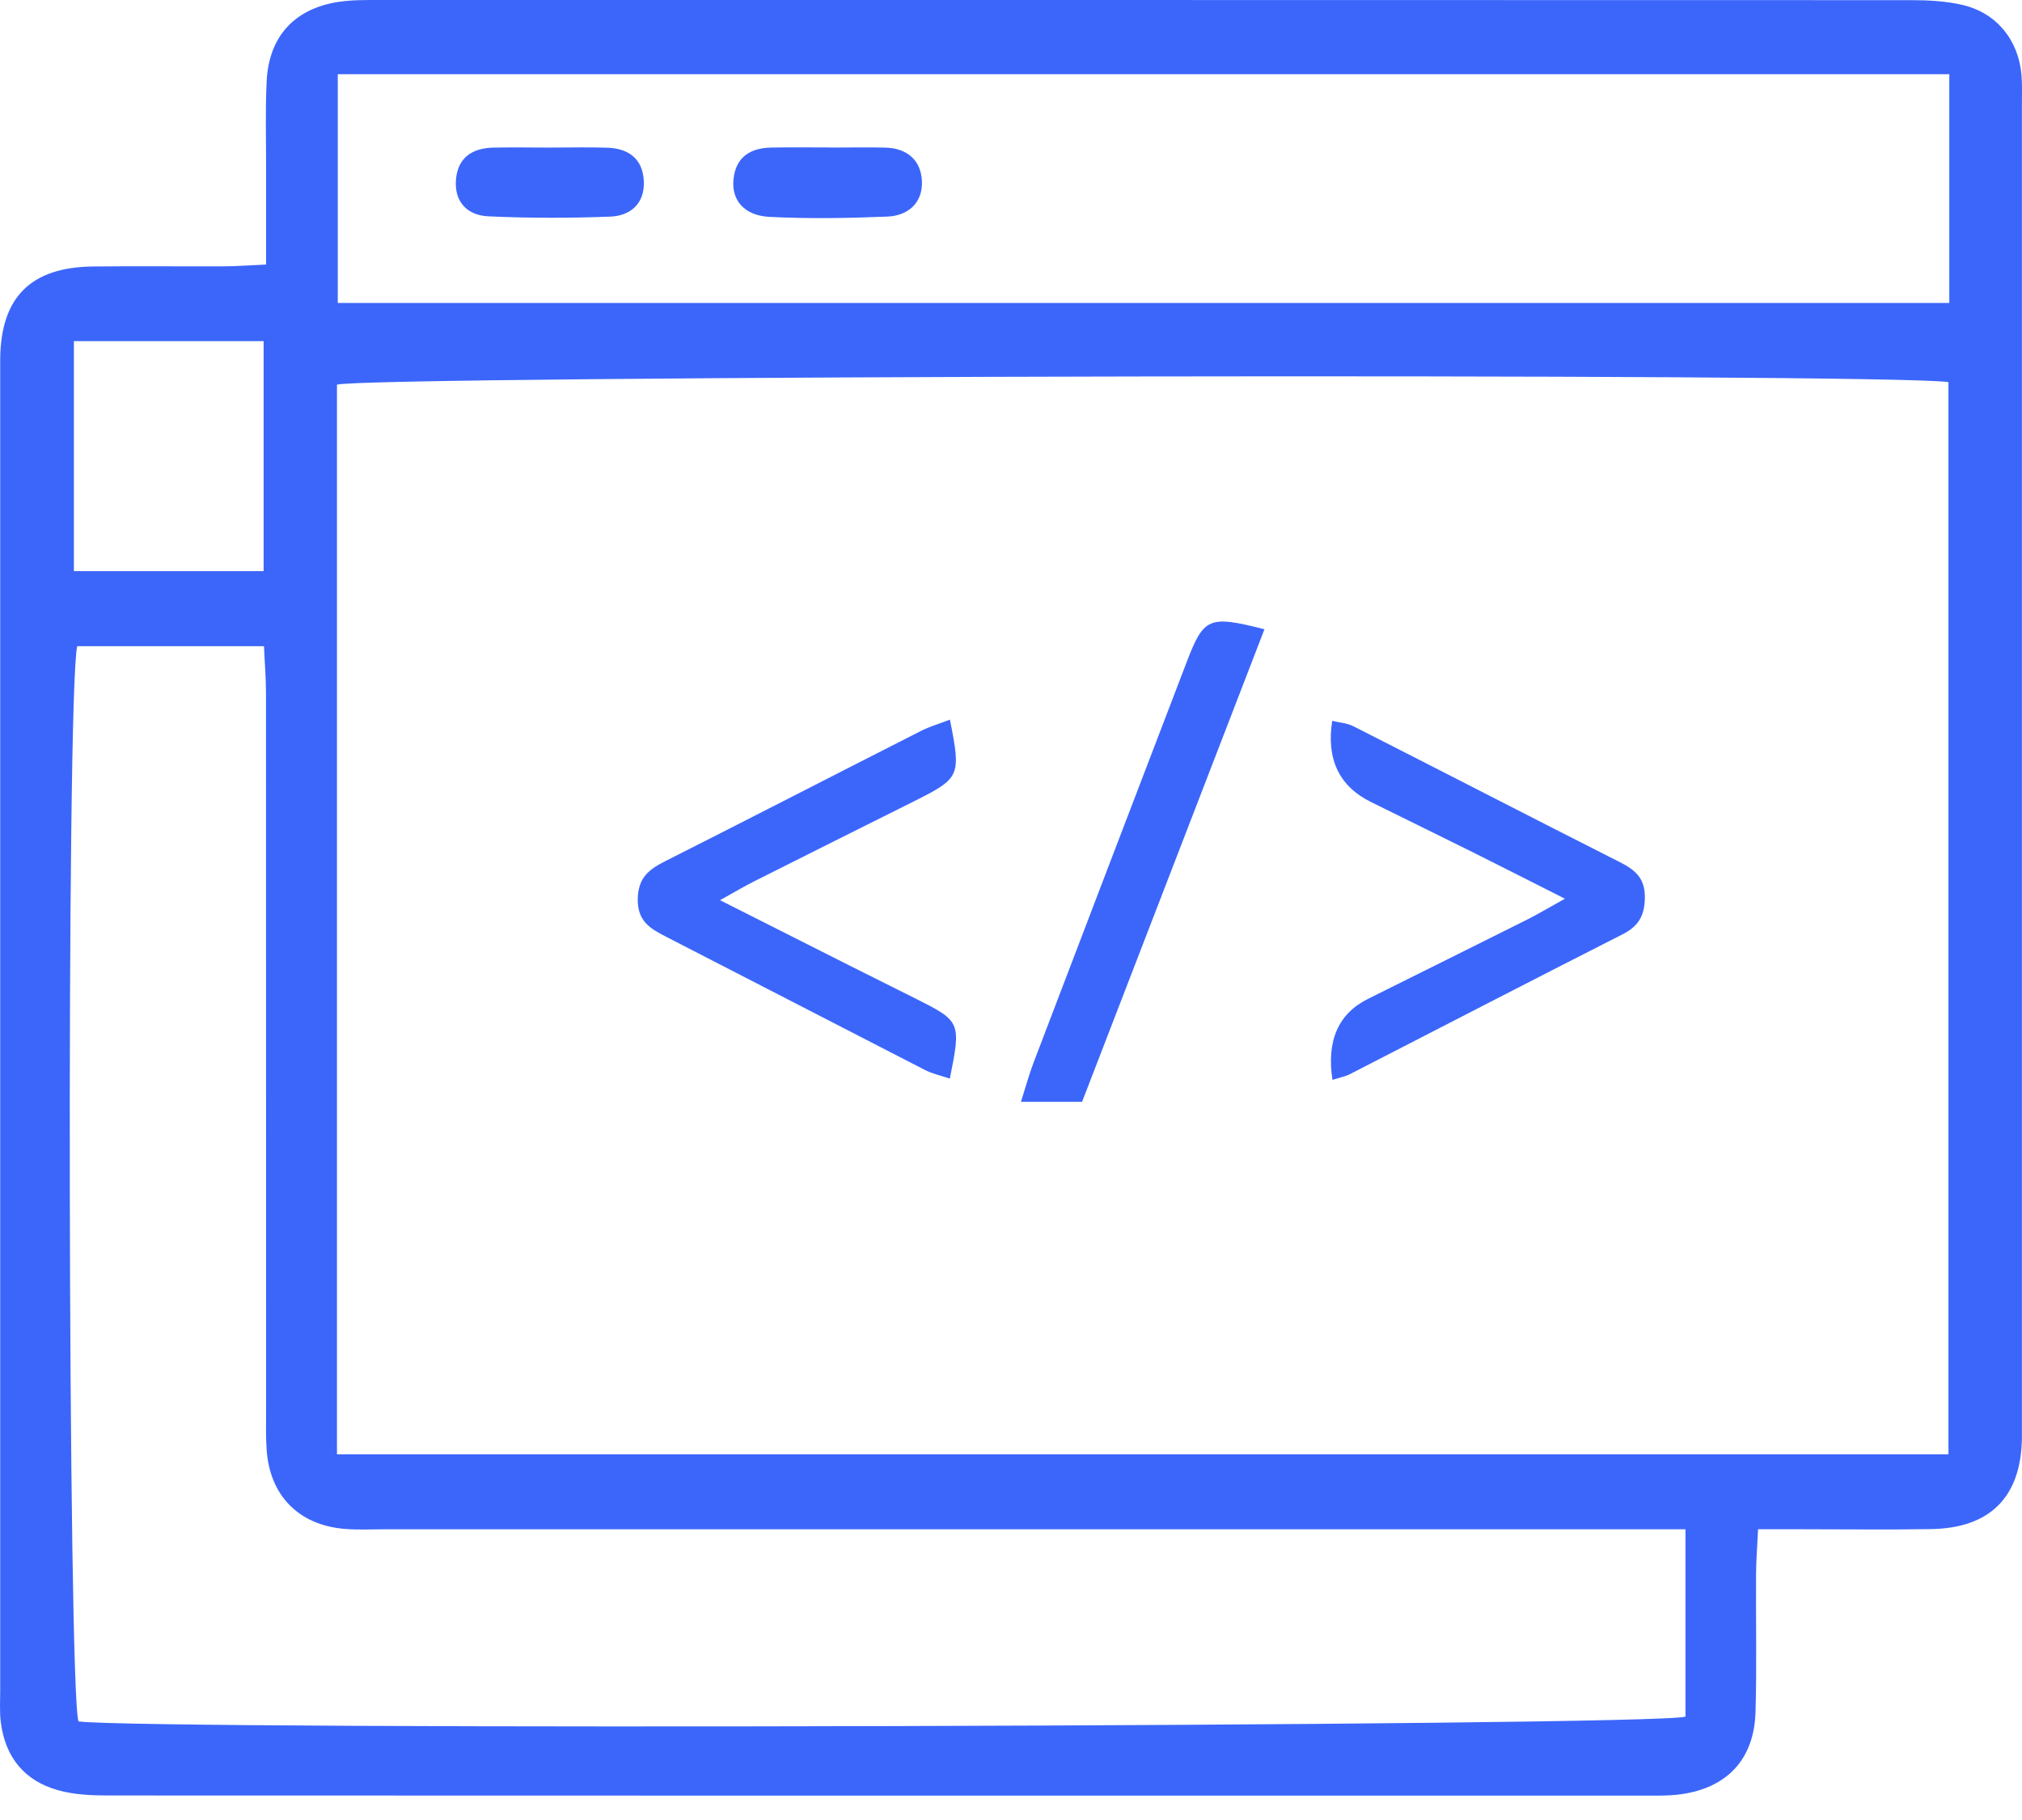 <svg xmlns="http://www.w3.org/2000/svg" width="40" height="36" viewBox="0 0 40 36" fill="none"><path d="M5.264 5.232C5.264 4.536 5.264 3.892 5.264 3.248C5.264 2.702 5.248 2.156 5.275 1.61C5.317 0.722 5.825 0.168 6.705 0.036C6.961 -0.002 7.223 9.23039e-06 7.482 9.23039e-06C17.594 9.23039e-06 27.707 9.23027e-06 37.818 0.003C38.154 0.003 38.497 0.022 38.821 0.097C39.497 0.254 39.93 0.791 39.99 1.482C40.007 1.688 39.998 1.897 39.998 2.106C39.998 10.789 39.998 19.47 39.998 28.152C39.998 28.257 39.998 28.36 39.998 28.464C39.976 29.614 39.366 30.227 38.199 30.246C37.341 30.26 36.483 30.249 35.625 30.249C35.367 30.249 35.11 30.249 34.779 30.249C34.764 30.583 34.74 30.86 34.739 31.14C34.733 32.049 34.755 32.96 34.728 33.869C34.7 34.796 34.169 35.362 33.257 35.49C33.026 35.523 32.791 35.518 32.556 35.518C22.419 35.518 12.28 35.52 2.144 35.515C1.809 35.515 1.461 35.5 1.142 35.409C0.479 35.222 0.102 34.752 0.016 34.066C-0.01 33.862 0.004 33.651 0.004 33.442C0.004 24.734 0.004 16.025 0.004 7.318C0.004 7.24 0.004 7.162 0.004 7.084C0.021 5.875 0.612 5.285 1.841 5.271C2.699 5.262 3.557 5.271 4.415 5.268C4.668 5.268 4.921 5.248 5.265 5.232H5.264ZM6.665 28.767H38.545V7.559C37.423 7.371 7.197 7.432 6.666 7.609V28.767H6.665ZM33.343 30.25C32.965 30.25 32.635 30.25 32.305 30.25C24.066 30.25 15.828 30.25 7.588 30.25C7.328 30.25 7.067 30.264 6.808 30.241C5.907 30.163 5.337 29.581 5.275 28.68C5.256 28.421 5.264 28.16 5.264 27.899C5.264 23.17 5.264 18.439 5.262 13.709C5.262 13.408 5.236 13.107 5.222 12.782H1.528C1.309 13.653 1.347 33.476 1.553 34.05C2.89 34.227 32.772 34.15 33.343 33.955V30.25ZM38.562 1.468H6.682V5.992H38.562V1.468ZM5.215 11.297V6.748H1.462V11.297H5.215Z" fill="#3C66FA"></path><path d="M26.359 21.36C26.24 20.584 26.475 20.05 27.064 19.757C28.108 19.236 29.154 18.719 30.196 18.197C30.418 18.086 30.632 17.958 30.958 17.777C30.287 17.439 29.716 17.147 29.142 16.861C28.47 16.526 27.793 16.197 27.119 15.863C26.491 15.552 26.236 15.017 26.354 14.258C26.498 14.294 26.651 14.302 26.775 14.366C28.532 15.258 30.284 16.163 32.042 17.052C32.343 17.205 32.541 17.364 32.539 17.747C32.538 18.108 32.416 18.32 32.098 18.481C30.295 19.396 28.499 20.326 26.699 21.25C26.613 21.293 26.515 21.31 26.36 21.36H26.359Z" fill="#3C66FA"></path><path d="M14.242 17.805C15.184 18.281 16.031 18.708 16.88 19.136C17.297 19.346 17.716 19.552 18.134 19.763C19.004 20.2 19.014 20.223 18.79 21.335C18.622 21.278 18.449 21.242 18.297 21.164C16.588 20.287 14.881 19.403 13.171 18.526C12.861 18.367 12.61 18.222 12.616 17.782C12.624 17.361 12.836 17.197 13.159 17.035C14.851 16.181 16.536 15.312 18.227 14.454C18.404 14.366 18.597 14.309 18.792 14.235C19.014 15.356 18.998 15.39 18.073 15.854C17.028 16.376 15.982 16.897 14.939 17.423C14.736 17.524 14.541 17.64 14.242 17.807V17.805Z" fill="#3C66FA"></path><path d="M25.014 12.447C23.81 15.567 22.609 18.677 21.406 21.794H20.197C20.292 21.494 20.358 21.251 20.447 21.017C21.454 18.376 22.464 15.735 23.476 13.094C23.815 12.21 23.914 12.168 25.014 12.447Z" fill="#3C66FA"></path><path d="M16.425 2.919C16.789 2.919 17.152 2.911 17.516 2.92C17.943 2.931 18.219 3.167 18.238 3.582C18.257 4.011 17.965 4.266 17.558 4.284C16.781 4.316 16.001 4.329 15.224 4.29C14.72 4.265 14.468 3.958 14.51 3.547C14.555 3.106 14.844 2.926 15.257 2.919C15.645 2.911 16.035 2.917 16.425 2.917V2.919Z" fill="#3C66FA"></path><path d="M10.93 2.919C11.293 2.919 11.656 2.909 12.018 2.922C12.438 2.936 12.716 3.145 12.736 3.58C12.758 4.026 12.474 4.27 12.068 4.285C11.266 4.315 10.461 4.316 9.66 4.279C9.249 4.26 8.984 3.998 9.02 3.554C9.056 3.115 9.346 2.928 9.761 2.92C10.149 2.912 10.54 2.919 10.928 2.92L10.93 2.919Z" fill="#3C66FA"></path></svg>